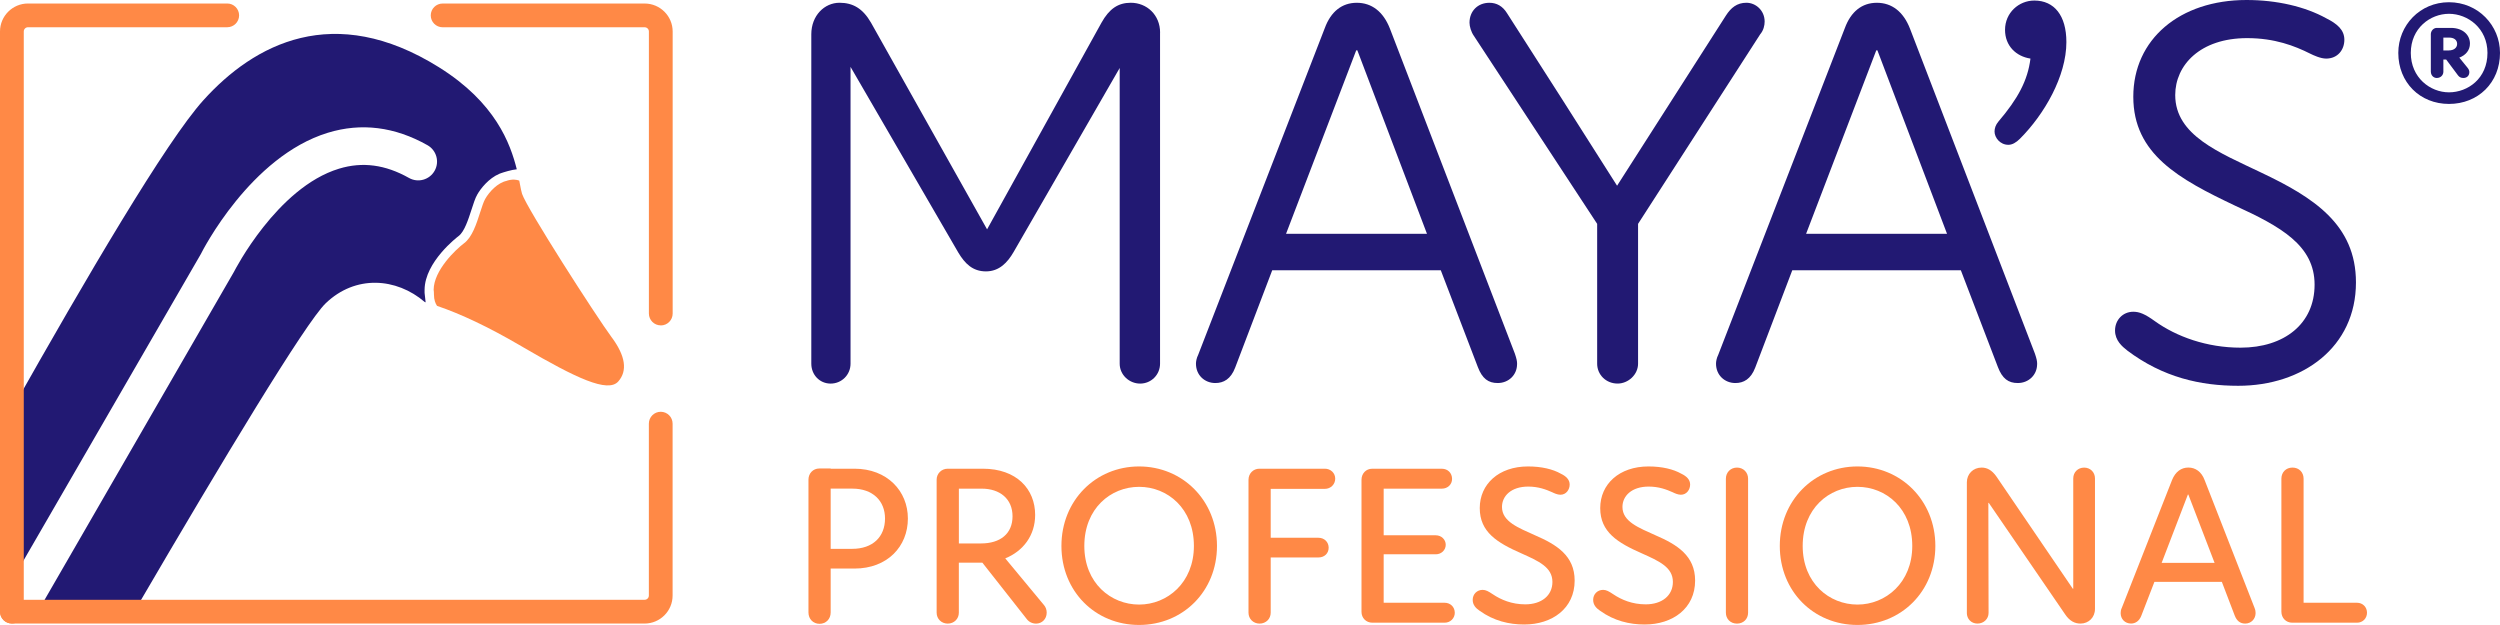 <?xml version="1.0" encoding="UTF-8"?>
<svg id="Layer_1" data-name="Layer 1" xmlns="http://www.w3.org/2000/svg" viewBox="0 0 907.55 226.87">
  <defs>
    <style>
      .cls-1 {
        fill: #221973;
      }

      .cls-2 {
        fill: #ff8946;
      }
    </style>
  </defs>
  <path class="cls-2" d="M222.15,122.59c-5.94-8.07-30.86-46.86-32.63-52.22-.26-.8-.49-2.03-.76-3.46-.08-.42-.17-.88-.26-1.35-.97-.36-2.48-.61-4.53.06-.03,0-.04.04-.08.05-3.16.65-6.25,3.87-7.78,6.59-.57,1.01-1.16,2.85-1.79,4.79-1.36,4.24-2.91,9.05-5.85,11.25-3.05,2.3-10.98,9.81-11.05,16.89,0,.01,0,.02,0,.03.07.44.12.97.11,1.7,0,1.92.52,3.22,1.11,4.11,8.8,3,18.62,7.66,29.89,14.22l1.72,1c18.81,10.98,30.45,16.5,34.2,12.22,3.39-3.86,2.61-9.21-2.31-15.91Z"/>
  <path class="cls-1" d="M159.34,24.41C121.18.59,92.33,15.89,73.84,36.38c-13.53,14.99-42.51,64.39-69.53,112.3v62.11l68.59-118.55c.57-1.15,17.98-35.44,46.13-44.05,12.13-3.71,24.28-2.18,36.15,4.52,3.28,1.85,4.45,6.02,2.59,9.3-1.85,3.28-6.01,4.45-9.3,2.59-8.6-4.85-16.92-5.95-25.41-3.36-22.53,6.86-37.96,37.11-38.11,37.41L14.77,220.2h35.01c30.93-52.97,61.16-103.08,68.44-110.09,10.78-10.38,25.62-9.35,35.98-.47.08.07.2.07.31.1-.25-1.96-.38-3.42-.38-3.42v-1.14c.1-10.15,11.86-19.12,12.36-19.5,2.1-1.58,3.53-6.04,4.69-9.63.71-2.2,1.32-4.1,2.06-5.4,1.25-2.22,4.19-5.93,8.03-7.56l.58-.22c1.11-.38,3.74-1.22,5.75-1.42-2.33-9.27-7.66-24.18-28.26-37.04Z"/>
  <path class="cls-2" d="M234.02,226.35H4.31c-2.38,0-4.31-1.93-4.31-4.31s1.93-4.31,4.31-4.31h229.71c.85,0,1.53-.69,1.53-1.53v-62.41c0-2.38,1.93-4.31,4.31-4.31s4.31,1.93,4.31,4.31v62.41c0,5.6-4.56,10.16-10.16,10.16Z"/>
  <path class="cls-2" d="M239.87,118.12c-2.38,0-4.31-1.93-4.31-4.31V11.43c0-.85-.69-1.53-1.53-1.53h-73.35c-2.38,0-4.31-1.93-4.31-4.31s1.93-4.31,4.31-4.31h73.35c5.6,0,10.16,4.56,10.16,10.16v102.39c0,2.38-1.93,4.31-4.31,4.31Z"/>
  <path class="cls-2" d="M4.31,226.35c-2.38,0-4.31-1.93-4.31-4.31V11.43C0,5.83,4.56,1.27,10.16,1.27h72.33c2.38,0,4.31,1.93,4.31,4.31s-1.93,4.31-4.31,4.31H10.16c-.85,0-1.53.69-1.53,1.53v210.62c0,2.38-1.93,4.31-4.31,4.31Z"/>
  <g>
    <path class="cls-1" d="M421.12,11.84v120.19c0,4.01-3.21,7.22-7.22,7.22s-7.43-3.21-7.43-7.22V24.68l-38.52,66.82c-2.21,3.81-5.21,7.02-10.03,7.02s-7.62-2.81-10.03-6.82l-39.13-67.42v107.75c0,4.01-3.21,7.22-7.22,7.22s-7.02-3.21-7.02-7.22V12.44c0-6.82,4.81-11.44,10.23-11.44,4.81,0,8.43,2.01,11.44,7.22l42.14,75.04,41.54-75.04c2.81-5.02,6.02-7.22,10.63-7.22,5.82,0,10.64,4.41,10.64,10.83Z"/>
    <path class="cls-1" d="M550.72,132.23c0,3.81-3.01,6.82-7.02,6.82-3.41,0-5.62-1.6-7.22-5.82l-13.44-35.11h-61.2l-13.44,35.31c-1.6,4.21-4.21,5.62-7.22,5.62-3.81,0-7.02-2.81-7.02-7.02,0-.8.2-2.01.8-3.21l45.95-118.58c2.21-6.02,6.22-9.23,11.64-9.23s9.63,3.21,12.04,9.43l45.35,117.98c.6,1.81.8,2.61.8,3.81ZM518.02,84.87l-25.28-66.61h-.4l-25.48,66.61h51.17Z"/>
    <path class="cls-1" d="M640.6,7.82c0,1.41-.4,3.21-1.61,4.62l-44.34,68.82v50.76c0,4.01-3.61,7.22-7.42,7.22-4.22,0-7.43-3.21-7.43-7.22v-50.76l-44.74-68.22c-1-1.41-1.6-3.41-1.6-4.81,0-4.22,3.01-7.22,7.22-7.22,2.61,0,4.82,1.2,6.42,3.81,13.44,20.87,26.69,41.73,39.93,62.6l39.53-61.8c1.81-2.81,4.01-4.62,7.42-4.62s6.62,2.81,6.62,6.82Z"/>
    <path class="cls-1" d="M739.51,132.23c0,3.81-3.01,6.82-7.02,6.82-3.41,0-5.62-1.6-7.22-5.82l-13.44-35.11h-61.2l-13.44,35.31c-1.61,4.21-4.21,5.62-7.22,5.62-3.81,0-7.02-2.81-7.02-7.02,0-.8.2-2.01.8-3.21l45.95-118.58c2.21-6.02,6.22-9.23,11.64-9.23s9.63,3.21,12.04,9.43l45.35,117.98c.6,1.81.8,2.61.8,3.81ZM706.81,84.87l-25.28-66.61h-.4l-25.48,66.61h51.17Z"/>
    <path class="cls-1" d="M750.14,15.25c0,12.44-8.03,26.28-16.85,35.11-1.41,1.41-2.81,2.21-4.21,2.21-3.01,0-5.02-2.61-5.02-4.82,0-1.2.4-2.41,1.4-3.61,7.02-8.23,10.64-14.85,11.64-22.87-5.22-.8-9.23-4.62-9.23-10.43,0-6.22,5.02-10.64,10.63-10.64,7.22,0,11.64,5.42,11.64,15.05Z"/>
    <path class="cls-1" d="M772.21,127.21c-1.81-1.4-4.41-3.61-4.41-7.22,0-3.81,2.81-6.82,6.62-6.82,2.21,0,4.22.8,7.83,3.41,7.83,5.62,18.86,9.63,31.1,9.63,15.85,0,26.89-8.63,26.89-22.87s-12.24-21.07-28.89-28.69c-20.27-9.63-36.92-18.66-36.92-39.53S791.27,0,815.54,0c11.04,0,21.27,2.41,28.89,6.62,4.01,2.01,6.62,4.21,6.62,7.83s-2.41,6.82-6.62,6.82c-2.01,0-4.62-1.21-5.82-1.81-5.62-2.81-12.84-5.62-22.87-5.62-17.06,0-26.09,9.83-26.09,20.67,0,14.65,16.05,20.87,31.1,28.09,19.06,9.03,34.51,18.86,34.51,39.93,0,23.47-19.26,37.52-42.74,37.52-13.64,0-27.29-3.01-40.33-12.84Z"/>
    <path class="cls-1" d="M870.63,19.21c0-10,7.84-18.4,18.4-18.4s18.52,8.41,18.52,18.4c0,10.79-7.95,18.52-18.52,18.52s-18.4-7.84-18.4-18.52ZM903,19.21c0-8.97-7.16-14.2-13.97-14.2s-13.86,5.23-13.86,14.2,7.04,14.31,13.86,14.31,13.97-5,13.97-14.31ZM882.44,26.03v-13.63c0-1.13.91-2.27,2.16-2.27h5.11c4.43,0,6.93,2.61,6.93,5.68,0,2.39-1.48,4.2-3.86,5.11l2.96,3.64c.45.57.68,1.02.68,1.59,0,1.36-.91,2.16-2.16,2.16-.91,0-1.48-.34-1.93-.91l-4.32-5.79h-1.02v4.43c0,1.25-1.02,2.27-2.38,2.27-1.25,0-2.16-1.02-2.16-2.27ZM889.03,18.3c1.7,0,2.96-.91,2.96-2.38s-1.25-2.27-2.84-2.27h-2.16v4.66h2.05Z"/>
  </g>
  <g>
    <path class="cls-2" d="M329.58,188.23c0,10.19-7.48,18.17-19.4,18.17h-8.63v15.95c0,2.38-1.73,4.11-4.03,4.11s-4.03-1.73-4.03-4.11v-48.25c0-2.22,1.64-4.03,3.95-4.03h4.11v.08h8.63c11.92,0,19.4,8.14,19.4,18.08ZM321.28,188.23c0-6.41-4.44-10.85-11.84-10.85h-7.89v21.86h7.81c7.48,0,11.92-4.36,11.92-11.01Z"/>
    <path class="cls-2" d="M379.97,222.43c0,2.3-1.73,3.95-3.86,3.95-1.32,0-2.55-.57-3.37-1.64l-16.11-20.47h-8.55v18.16c0,2.22-1.73,3.95-4.03,3.95s-4.03-1.73-4.03-3.95v-48.33c0-2.14,1.73-3.95,4.03-3.95h12.74c12.25,0,18.99,7.4,18.99,16.77,0,7.48-4.36,13.15-10.85,15.78l13.97,16.85c.74.82,1.07,1.81,1.07,2.88ZM348.08,197.28h8.06c6.99,0,11.43-3.53,11.43-9.86s-4.6-10.03-11.18-10.03h-8.3v19.89Z"/>
    <path class="cls-2" d="M385.32,198.18c0-16.52,12.41-28.85,28.19-28.85s28.28,12.33,28.28,28.85-12.41,28.69-28.28,28.69-28.19-12.17-28.19-28.69ZM433.41,198.18c0-13.56-9.54-21.45-19.89-21.45s-19.89,7.89-19.89,21.45,9.7,21.29,19.89,21.29,19.89-7.89,19.89-21.29Z"/>
    <path class="cls-2" d="M461.29,177.47v17.75h17.34c2.14,0,3.7,1.56,3.7,3.62s-1.56,3.53-3.7,3.53h-17.34v20.06c0,2.22-1.73,3.95-4.03,3.95s-4.03-1.73-4.03-3.95v-48.25c0-2.3,1.73-4.03,3.95-4.03h23.75c2.14,0,3.78,1.56,3.78,3.62s-1.64,3.7-3.78,3.7h-19.64Z"/>
    <path class="cls-2" d="M528.12,222.43c0,1.97-1.56,3.62-3.7,3.62h-26.22c-2.3,0-3.95-1.73-3.95-3.94v-47.92c0-2.3,1.64-4.03,3.86-4.03h25.32c2.14,0,3.7,1.56,3.7,3.7,0,1.97-1.56,3.53-3.7,3.53h-21.13v16.93h18.91c2.06,0,3.62,1.56,3.62,3.45s-1.56,3.45-3.62,3.45h-18.91v17.59h22.11c2.14,0,3.7,1.56,3.7,3.62Z"/>
    <path class="cls-2" d="M537.09,221.69c-1.32-.9-2.47-2.06-2.47-3.94,0-2.06,1.56-3.62,3.62-3.62,1.15,0,2.14.57,3.62,1.56,3.04,2.06,6.99,3.7,11.84,3.7,5.92,0,9.86-3.21,9.86-8.14,0-5.34-5.01-7.56-11.26-10.36-8.79-3.86-15.12-7.73-15.12-16.44s6.91-15.12,17.51-15.12c4.93,0,9.04.99,11.92,2.63,1.89.9,3.21,2.14,3.21,3.94s-1.23,3.7-3.37,3.7c-1.07,0-2.3-.57-2.96-.9-2.22-.99-5.01-2.06-8.71-2.06-6.25,0-9.53,3.45-9.53,7.4,0,5.34,6,7.56,12,10.28,7.81,3.37,14.38,7.4,14.38,16.44,0,10.11-8.14,15.95-18.33,15.95-5.43,0-11.1-1.32-16.19-5.01Z"/>
    <path class="cls-2" d="M580.82,221.69c-1.32-.9-2.47-2.06-2.47-3.94,0-2.06,1.56-3.62,3.62-3.62,1.15,0,2.14.57,3.62,1.56,3.04,2.06,6.99,3.7,11.84,3.7,5.92,0,9.86-3.21,9.86-8.14,0-5.34-5.01-7.56-11.26-10.36-8.79-3.86-15.12-7.73-15.12-16.44s6.91-15.12,17.51-15.12c4.93,0,9.04.99,11.92,2.63,1.89.9,3.21,2.14,3.21,3.94s-1.23,3.7-3.37,3.7c-1.07,0-2.3-.57-2.96-.9-2.22-.99-5.01-2.06-8.71-2.06-6.25,0-9.53,3.45-9.53,7.4,0,5.34,6,7.56,12,10.28,7.81,3.37,14.38,7.4,14.38,16.44,0,10.11-8.14,15.95-18.33,15.95-5.43,0-11.1-1.32-16.19-5.01Z"/>
    <path class="cls-2" d="M626.53,222.43v-48.66c0-2.3,1.73-4.03,4.03-4.03s4.03,1.73,4.03,4.03v48.66c0,2.22-1.64,3.95-4.03,3.95s-4.03-1.73-4.03-3.95Z"/>
    <path class="cls-2" d="M646.1,198.18c0-16.52,12.41-28.85,28.19-28.85s28.28,12.33,28.28,28.85-12.41,28.69-28.28,28.69-28.19-12.17-28.19-28.69ZM694.19,198.18c0-13.56-9.54-21.45-19.89-21.45s-19.89,7.89-19.89,21.45,9.7,21.29,19.89,21.29,19.89-7.89,19.89-21.29Z"/>
    <path class="cls-2" d="M714.01,222.51v-47.43c0-3.04,2.3-5.34,5.34-5.34,1.89,0,3.7.82,5.42,3.29l27.7,40.69h.16v-40.03c0-2.3,1.73-3.94,3.95-3.94s3.94,1.64,3.94,3.94v47.34c0,3.12-2.3,5.34-5.26,5.34-2.06,0-3.94-.9-5.59-3.37l-27.7-40.44h-.16l.08,39.95c0,2.14-1.73,3.86-4.03,3.86s-3.86-1.73-3.86-3.86Z"/>
    <path class="cls-2" d="M818.82,222.59c0,2.06-1.56,3.78-3.78,3.78-1.81,0-3.04-.99-3.78-2.88l-4.68-12.25h-24.49l-4.77,12.33c-.74,1.89-2.14,2.79-3.7,2.79-2.22,0-3.78-1.64-3.78-3.78,0-.57.08-1.23.41-1.89l18.25-46.44c1.23-3.04,3.37-4.52,5.92-4.52s4.77,1.48,5.92,4.6l18.08,46.28c.33.82.41,1.4.41,1.97ZM803.94,204.34l-9.53-24.82h-.16l-9.53,24.82h19.23Z"/>
    <path class="cls-2" d="M859.27,222.43c0,2.06-1.56,3.62-3.62,3.62h-23.51c-2.3,0-3.95-1.73-3.95-4.03v-48.25c0-2.3,1.64-4.03,4.03-4.03s4.03,1.73,4.03,4.03v45.04h19.4c2.05,0,3.62,1.56,3.62,3.62Z"/>
  </g>
</svg>